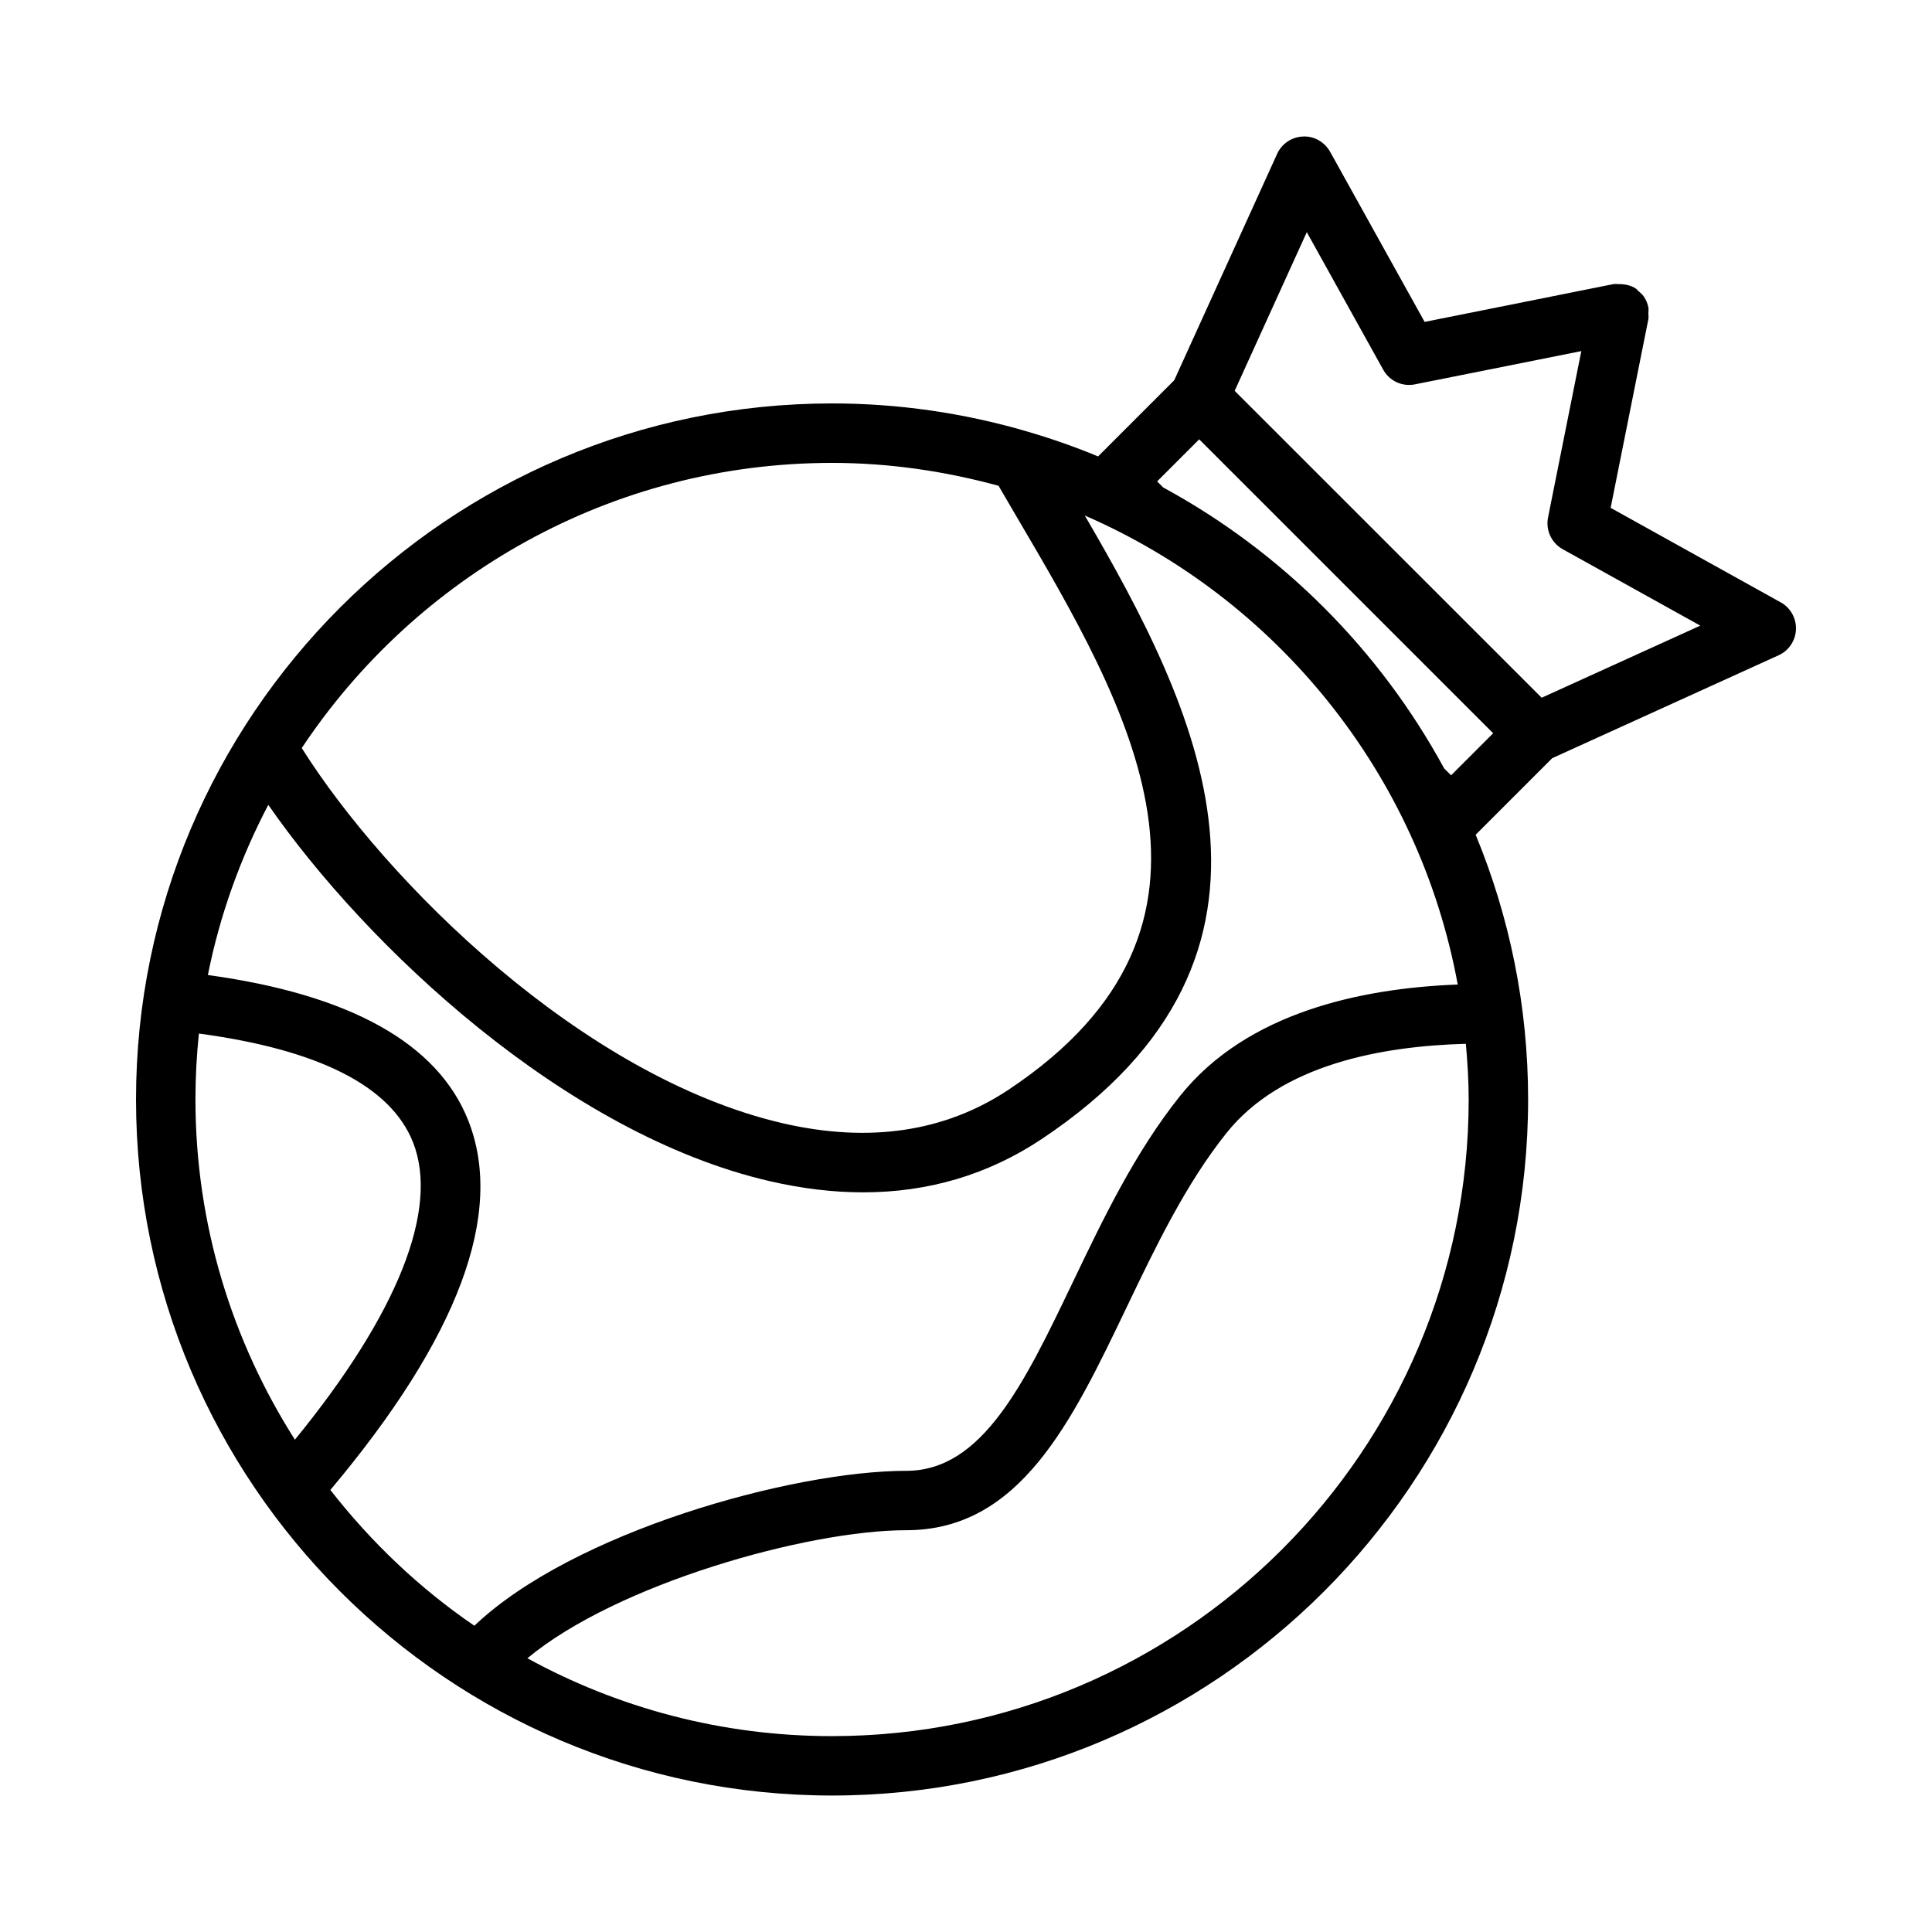 <?xml version="1.0" encoding="UTF-8"?>
<!-- Uploaded to: ICON Repo, www.iconrepo.com, Generator: ICON Repo Mixer Tools -->
<svg fill="#000000" width="800px" height="800px" version="1.1" viewBox="144 144 512 512" xmlns="http://www.w3.org/2000/svg">
 <path d="m615.91 303.63-45.074-25.047 9.996-49.988v-0.031-0.016c0.102-0.535 0-1.031 0-1.551 0-0.504 0.109-1.016 0-1.535v-0.016c-0.203-1.016-0.613-1.984-1.18-2.824-0.418-0.629-0.992-1.094-1.559-1.566-0.203-0.18-0.34-0.418-0.566-0.566-1.273-0.859-2.809-1.195-4.41-1.195-0.551 0-1.109-0.094-1.637 0.016l-49.941 9.996-25.043-45.078c-1.441-2.598-4.281-4.227-7.195-4.047-2.969 0.109-5.621 1.891-6.848 4.598l-27.27 59.992-20.184 20.184c-6.234-2.598-12.66-4.824-19.215-6.723-0.023-0.016-0.047-0.016-0.078-0.031-16.262-4.707-33.434-7.289-51.199-7.289-101.71 0-184.46 82.75-184.46 184.46 0 101.71 82.742 184.46 184.46 184.46s184.46-82.75 184.46-184.46c0-24.828-4.961-48.508-13.902-70.156l20.293-20.293 59.984-27.262c2.707-1.227 4.488-3.871 4.606-6.84 0.121-2.969-1.438-5.754-4.035-7.195zm-251.4-36.957c15.281 0 30.023 2.227 44.113 6.062 1.527 2.613 3.055 5.242 4.637 7.934 29.867 50.797 63.715 108.38-1.961 152.1-16.816 11.195-36.926 14.176-59.734 8.934-53.348-12.312-105.33-64.117-127.6-99.465 30.254-45.496 81.934-75.566 140.54-75.566zm-167.8 151.23c31.645 4.242 50.828 13.887 56.734 28.797 7.031 17.758-4.086 45.539-31.293 78.832-16.602-26.105-26.355-56.977-26.355-90.16 0-5.902 0.316-11.73 0.914-17.469zm34.836 120.95c33.945-40.375 46.273-73.32 36.543-97.922-8.117-20.508-31.441-33.395-69-38.543 3.18-15.957 8.668-31.086 16.012-45.098 25.891 37.344 78.586 87.207 132.93 99.738 8.535 1.969 16.766 2.953 24.695 2.953 17.359 0 33.195-4.707 47.312-14.113 74.105-49.344 40.746-114.96 11.445-165.25 50.789 22.066 88.574 68.398 98.832 124.29-25.254 0.969-55.742 7.227-73.555 29.488-11.949 14.941-20.34 32.457-28.457 49.398-12.848 26.812-23.945 49.988-44.113 49.988-30.23 0-88.34 16.176-114.48 41.051-14.543-9.926-27.359-22.137-38.164-35.984zm132.96 65.238c-29.238 0-56.742-7.484-80.742-20.633 23.711-19.742 74.281-33.938 100.42-33.938 30.086 0 43.801-28.629 58.316-58.93 7.731-16.145 15.727-32.828 26.551-46.359 14.555-18.191 41.164-23.004 63.418-23.617 0.426 4.871 0.746 9.777 0.746 14.762-0.008 93.039-75.688 168.71-168.71 168.71zm164.05-254.63-1.852-1.844c-17.074-31.426-43.012-57.363-74.438-74.43l-1.613-1.613 11.148-11.148 77.902 77.895zm24.004-20.555-81.359-81.332 19.113-42.051 20.246 36.441c1.66 3 5.062 4.582 8.422 3.891l44.082-8.809-8.816 44.082c-0.668 3.371 0.906 6.762 3.898 8.422l36.449 20.246z"/>
</svg>